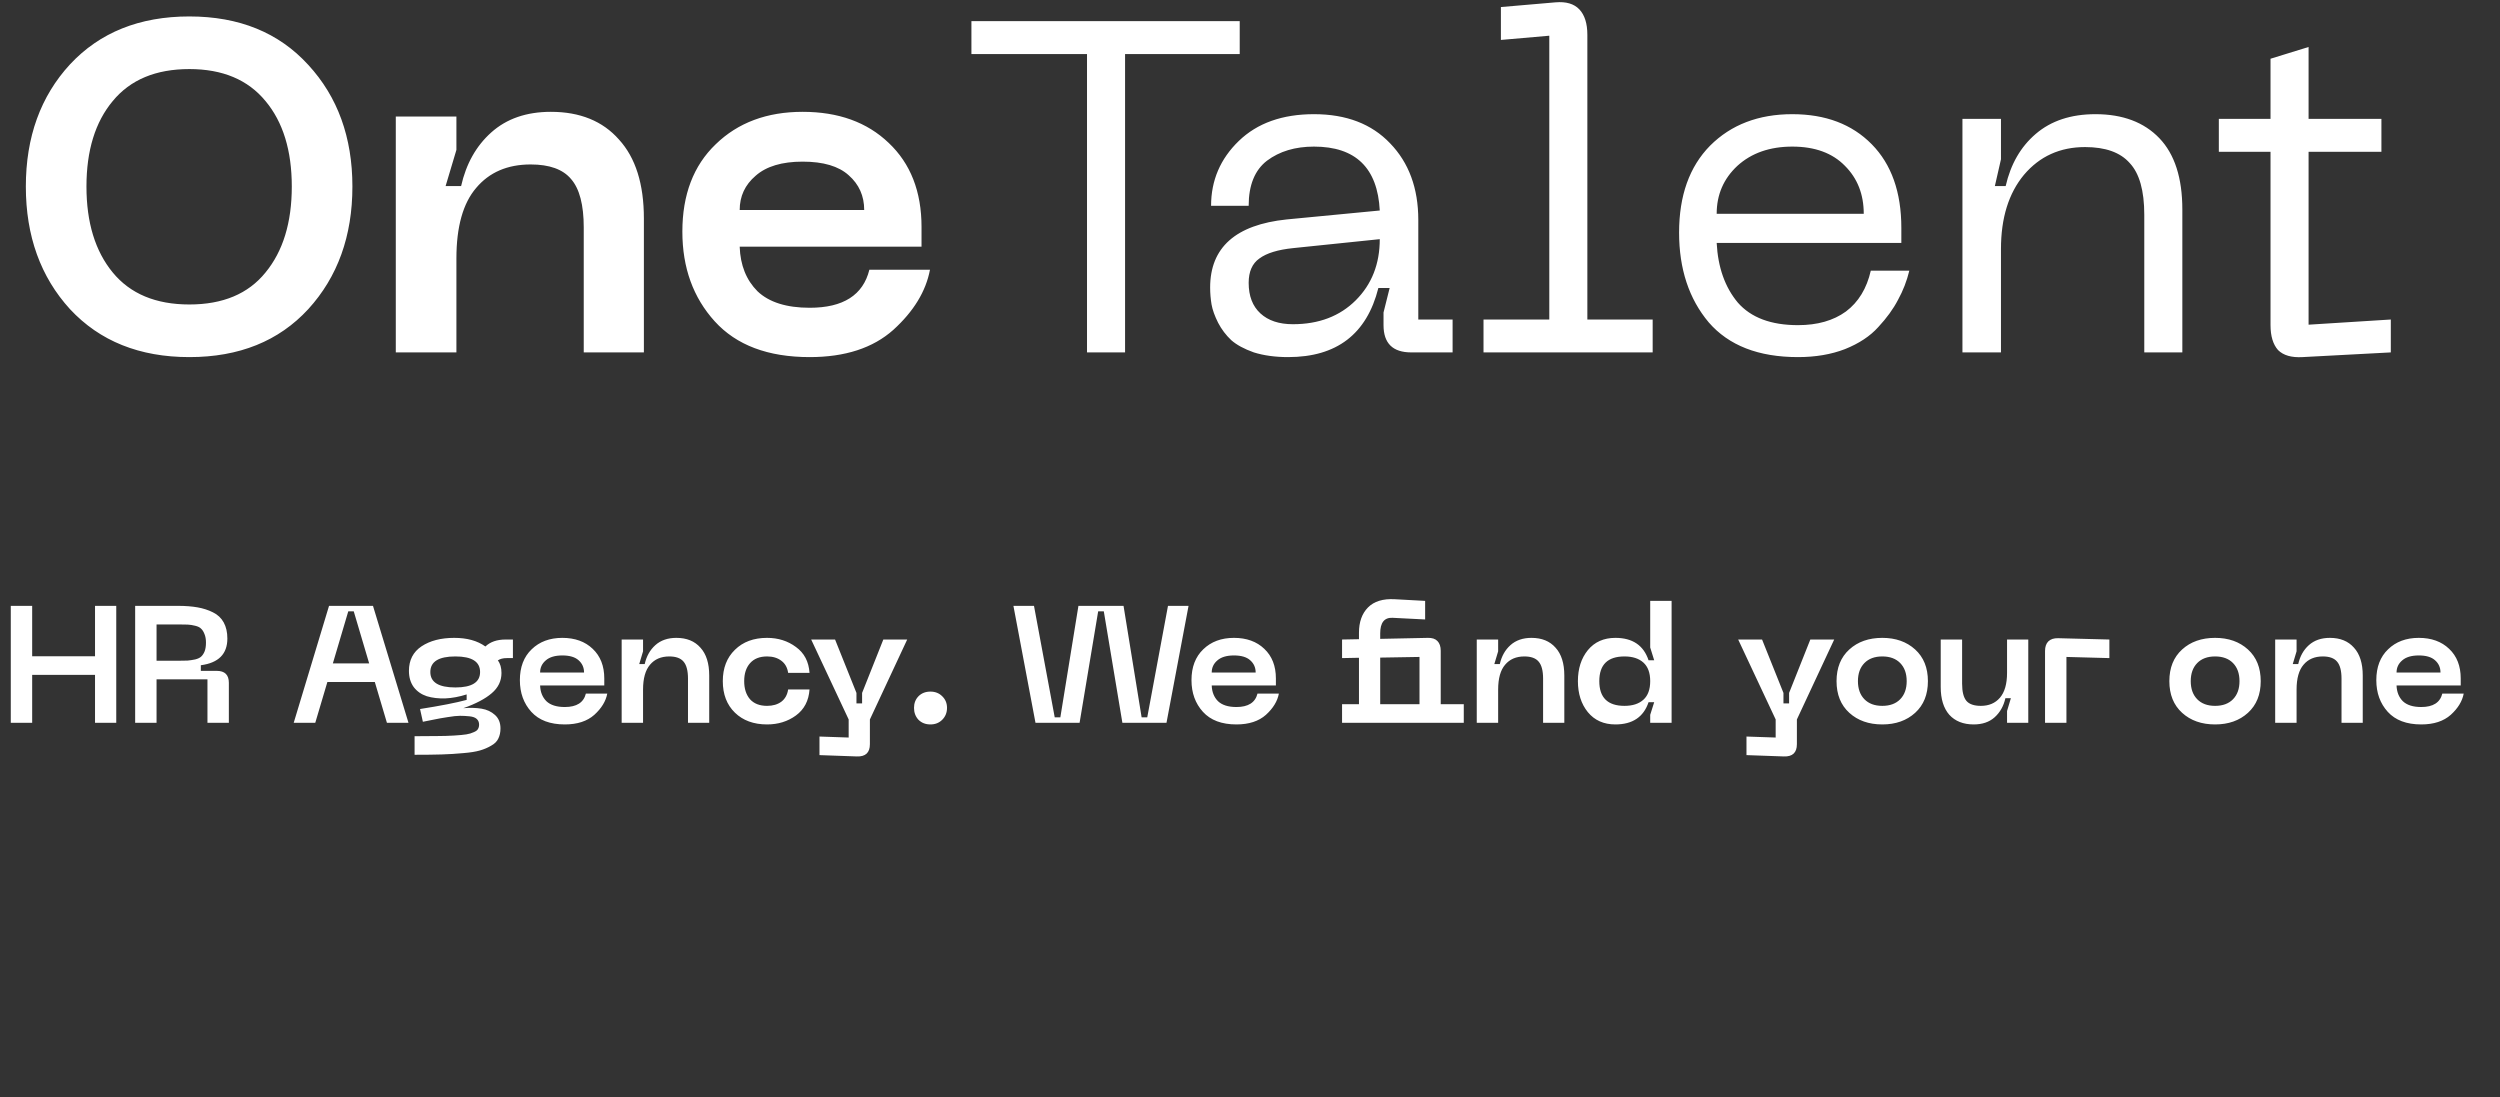 <?xml version="1.0" encoding="UTF-8"?> <svg xmlns="http://www.w3.org/2000/svg" width="1809" height="794" viewBox="0 0 1809 794" fill="none"><rect x="0" y="0" width="1809" height="794" fill="#333333" stroke="none"/><path d="M50.66 223.72C29.353 200.373 18.7 170.793 18.7 134.98C18.7 99.167 29.353 69.7 50.66 46.58C72.193 23.46 100.98 11.9 137.02 11.9C173.06 11.9 201.733 23.573 223.04 46.92C244.347 70.04 255 99.393 255 134.98C255 170.793 244.347 200.373 223.04 223.72C201.733 246.84 173.06 258.4 137.02 258.4C100.98 258.4 72.193 246.84 50.66 223.72ZM81.6 73.1C68.907 88.287 62.56 108.913 62.56 134.98C62.56 161.047 68.907 181.787 81.6 197.2C94.293 212.613 112.767 220.32 137.02 220.32C161.273 220.32 179.633 212.613 192.1 197.2C204.793 181.787 211.14 161.047 211.14 134.98C211.14 108.913 204.793 88.287 192.1 73.1C179.407 57.687 161.047 49.98 137.02 49.98C112.767 49.98 94.293 57.687 81.6 73.1ZM383.977 119C367.204 119 354.057 124.667 344.537 136C335.017 147.107 330.257 164.107 330.257 187V255H286.397V84.32H330.257V108.46L322.437 134.64H333.657C337.284 118.547 344.537 105.627 355.417 95.88C366.524 85.907 380.917 80.92 398.597 80.92C419.677 80.92 436.11 87.607 447.897 100.98C459.91 114.127 465.917 133.167 465.917 158.1V255H422.397V164.56C422.397 148.24 419.337 136.567 413.217 129.54C407.324 122.513 397.577 119 383.977 119ZM493.757 167.62C493.757 140.873 501.804 119.793 517.897 104.38C533.99 88.74 554.957 80.92 580.797 80.92C606.637 80.92 627.377 88.4 643.017 103.36C658.884 118.32 666.817 138.607 666.817 164.22V178.5H535.237C535.69 191.873 539.997 202.64 548.157 210.8C556.544 218.733 569.124 222.7 585.897 222.7C610.15 222.7 624.544 213.52 629.077 195.16H672.937C669.99 210.8 661.15 225.307 646.417 238.68C631.684 251.827 611.51 258.4 585.897 258.4C555.75 258.4 532.857 249.787 517.217 232.56C501.577 215.333 493.757 193.687 493.757 167.62ZM535.237 151.98H625.337C625.337 141.78 621.597 133.393 614.117 126.82C606.864 120.247 595.757 116.96 580.797 116.96C565.837 116.96 554.504 120.36 546.797 127.16C539.09 133.733 535.237 142.007 535.237 151.98ZM897.061 15.3V39.1H814.101V255H786.561V39.1H702.921V15.3H897.061ZM875.657 208.08C875.657 179.067 894.13 162.633 931.077 158.78L998.397 152.32C996.81 121.493 980.943 106.08 950.797 106.08C937.197 106.08 925.863 109.48 916.797 116.28C907.957 123.08 903.537 133.96 903.537 148.92H876.337C876.337 130.56 883.023 114.92 896.397 102C909.77 89.08 927.903 82.62 950.797 82.62C974.143 82.62 992.503 89.647 1005.88 103.7C1019.48 117.753 1026.28 136.227 1026.28 159.12V231.2H1051.1V255H1021.18C1007.8 255 1001.12 248.427 1001.12 235.28V226.1L1005.54 208.42H997.377C988.99 241.74 967.23 258.4 932.097 258.4C922.803 258.4 914.53 257.267 907.277 255C900.25 252.507 894.81 249.56 890.957 246.16C887.103 242.533 883.93 238.34 881.437 233.58C878.943 228.593 877.357 224.173 876.677 220.32C875.997 216.24 875.657 212.16 875.657 208.08ZM903.537 204.68C903.537 214.2 906.37 221.567 912.037 226.78C917.703 231.993 925.523 234.6 935.497 234.6C954.31 234.6 969.497 228.82 981.057 217.26C992.617 205.7 998.397 190.967 998.397 173.06L935.837 179.52C924.73 180.653 916.57 183.147 911.357 187C906.143 190.627 903.537 196.52 903.537 204.68ZM1073.47 255V231.2H1121.07V25.84L1086.05 28.9V5.1L1125.49 1.7C1133.19 1.02 1138.97 2.72 1142.83 6.8C1146.68 10.88 1148.61 17 1148.61 25.16V231.2H1195.87V255H1073.47ZM1214.99 168.3C1214.99 141.553 1222.47 120.587 1237.43 105.4C1252.62 90.213 1272.45 82.62 1296.93 82.62C1320.96 82.62 1340.11 89.873 1354.39 104.38C1368.67 118.887 1375.81 139.06 1375.81 164.9V175.78H1242.19C1243.1 193.46 1248.2 207.853 1257.49 218.96C1267.01 229.84 1281.52 235.28 1301.01 235.28C1315.07 235.28 1326.63 231.993 1335.69 225.42C1344.76 218.62 1350.77 208.76 1353.71 195.84H1381.59C1379.78 203.32 1377.06 210.347 1373.43 216.92C1370.03 223.493 1365.27 230.067 1359.15 236.64C1353.26 243.213 1345.21 248.54 1335.01 252.62C1325.04 256.473 1313.71 258.4 1301.01 258.4C1272.45 258.4 1250.92 250.013 1236.41 233.24C1222.13 216.24 1214.99 194.593 1214.99 168.3ZM1242.19 154.7H1348.61C1348.61 140.647 1344.08 129.087 1335.01 120.02C1325.95 110.727 1313.25 106.08 1296.93 106.08C1280.61 106.08 1267.35 110.727 1257.15 120.02C1247.18 129.313 1242.19 140.873 1242.19 154.7ZM1508.76 106.42C1490.62 106.42 1475.89 113.107 1464.56 126.48C1453.45 139.853 1447.9 157.76 1447.9 180.2V255H1420.02V86.02H1447.9V115.26L1443.48 134.64H1451.3C1454.92 118.773 1462.18 106.193 1473.06 96.9C1484.16 87.38 1498.56 82.62 1516.24 82.62C1535.96 82.62 1551.37 88.4 1562.48 99.96C1573.58 111.52 1579.14 128.747 1579.14 151.64V255H1551.6V155.38C1551.6 137.927 1548.08 125.46 1541.06 117.98C1534.26 110.273 1523.49 106.42 1508.76 106.42ZM1670.49 234.94L1729.99 231.2V255L1666.07 258.4C1658.14 258.853 1652.25 257.153 1648.39 253.3C1644.77 249.22 1642.95 243.213 1642.95 235.28V109.82H1605.55V86.02H1642.95V42.5L1670.49 34V86.02H1723.19V109.82H1670.49V234.94Z" fill="white"></path><path d="M68.76 438.4H84.12V523H68.76V488.32H23.28V523H7.8V438.4H23.28V474.88H68.76V438.4ZM97.8 523V438.4H128.76C134.12 438.4 138.84 438.76 142.92 439.48C147 440.2 150.72 441.4 154.08 443.08C157.52 444.76 160.12 447.2 161.88 450.4C163.64 453.6 164.52 457.48 164.52 462.04C164.52 473.24 158.12 479.68 145.32 481.36V485.44H156.84C162.68 485.44 165.6 488.32 165.6 494.08V523H150.12V491.56H113.28V523H97.8ZM113.28 478.12H128.76C131.72 478.12 134.04 478.08 135.72 478C137.48 477.84 139.32 477.56 141.24 477.16C143.16 476.68 144.6 476 145.56 475.12C146.6 474.16 147.44 472.88 148.08 471.28C148.72 469.6 149.04 467.52 149.04 465.04C149.04 462.56 148.68 460.48 147.96 458.8C147.32 457.12 146.52 455.84 145.56 454.96C144.68 454 143.24 453.28 141.24 452.8C139.32 452.32 137.52 452.04 135.84 451.96C134.16 451.88 131.8 451.84 128.76 451.84H113.28V478.12ZM279.971 523L271.211 493.48H236.891L228.131 523H212.531L238.091 438.4H269.891L295.571 523H279.971ZM240.851 480.04H267.131L255.971 442.36H252.011L240.851 480.04ZM365.868 462.76H371.148V476.2H366.708C363.988 476.2 361.828 476.76 360.228 477.88C361.988 480.12 362.868 483.16 362.868 487C362.868 492.76 360.508 497.64 355.788 501.64C351.148 505.64 344.308 509.24 335.268 512.44C340.228 512.04 344.628 512.16 348.468 512.8C352.308 513.44 355.548 514.96 358.188 517.36C360.828 519.76 362.148 523 362.148 527.08C362.148 529.88 361.628 532.32 360.588 534.4C359.628 536.48 357.908 538.2 355.428 539.56C353.028 541 350.308 542.16 347.268 543.04C344.228 543.92 340.188 544.56 335.148 544.96C330.108 545.44 324.948 545.76 319.668 545.92C314.388 546.08 307.828 546.16 299.988 546.16V532.72C306.868 532.72 312.348 532.68 316.428 532.6C320.588 532.6 324.628 532.48 328.548 532.24C332.468 532 335.428 531.72 337.428 531.4C339.428 531.08 341.188 530.56 342.708 529.84C344.308 529.2 345.348 528.44 345.828 527.56C346.388 526.68 346.668 525.6 346.668 524.32C346.668 522.64 346.108 521.28 344.988 520.24C343.868 519.2 342.108 518.56 339.708 518.32C337.388 518.08 335.108 517.96 332.868 517.96C330.628 517.96 327.628 518.28 323.868 518.92C320.188 519.48 317.228 520 314.988 520.48C312.828 520.88 309.828 521.48 305.988 522.28L303.948 513.04C318.748 510.72 329.988 508.52 337.668 506.44V502.48C332.388 504.16 327.268 505.12 322.308 505.36C317.348 505.52 312.868 505 308.868 503.8C304.948 502.52 301.788 500.32 299.388 497.2C297.068 494 295.908 490.08 295.908 485.44C295.908 477.68 298.948 471.76 305.028 467.68C311.188 463.6 319.068 461.56 328.668 461.56C337.948 461.56 345.468 463.64 351.228 467.8C354.748 464.44 359.628 462.76 365.868 462.76ZM329.508 497.44C341.428 497.44 347.388 493.72 347.388 486.28C347.388 478.76 341.428 475 329.508 475C317.428 475 311.388 478.76 311.388 486.28C311.388 493.72 317.428 497.44 329.508 497.44ZM376.181 492.16C376.181 482.72 379.021 475.28 384.701 469.84C390.381 464.32 397.781 461.56 406.901 461.56C416.021 461.56 423.341 464.2 428.861 469.48C434.461 474.76 437.261 481.92 437.261 490.96V496H390.821C390.981 500.72 392.501 504.52 395.381 507.4C398.341 510.2 402.781 511.6 408.701 511.6C417.261 511.6 422.341 508.36 423.941 501.88H439.421C438.381 507.4 435.261 512.52 430.061 517.24C424.861 521.88 417.741 524.2 408.701 524.2C398.061 524.2 389.981 521.16 384.461 515.08C378.941 509 376.181 501.36 376.181 492.16ZM390.821 486.64H422.621C422.621 483.04 421.301 480.08 418.661 477.76C416.101 475.44 412.181 474.28 406.901 474.28C401.621 474.28 397.621 475.48 394.901 477.88C392.181 480.2 390.821 483.12 390.821 486.64ZM484.271 475C478.351 475 473.711 477 470.351 481C466.991 484.92 465.311 490.92 465.311 499V523H449.831V462.76H465.311V471.28L462.551 480.52H466.511C467.791 474.84 470.351 470.28 474.191 466.84C478.111 463.32 483.191 461.56 489.431 461.56C496.871 461.56 502.671 463.92 506.831 468.64C511.071 473.28 513.191 480 513.191 488.8V523H497.831V491.08C497.831 485.32 496.751 481.2 494.591 478.72C492.511 476.24 489.071 475 484.271 475ZM523.017 492.88C523.017 483.44 525.937 475.88 531.777 470.2C537.617 464.44 545.377 461.56 555.057 461.56C563.057 461.56 570.017 463.76 575.937 468.16C581.937 472.48 585.217 478.72 585.777 486.88H570.297C569.737 483.04 568.097 480.12 565.377 478.12C562.657 476.04 559.217 475 555.057 475C549.697 475 545.577 476.64 542.697 479.92C539.897 483.12 538.497 487.44 538.497 492.88C538.497 498.32 539.897 502.68 542.697 505.96C545.577 509.16 549.697 510.76 555.057 510.76C559.217 510.76 562.657 509.76 565.377 507.76C568.097 505.68 569.737 502.72 570.297 498.88H585.777C585.217 507.04 581.937 513.32 575.937 517.72C570.017 522.04 563.057 524.2 555.057 524.2C545.377 524.2 537.617 521.36 531.777 515.68C525.937 510 523.017 502.4 523.017 492.88ZM639.173 462.76H656.453L629.453 520.6V538.48C629.453 544.64 626.293 547.6 619.973 547.36L592.973 546.4V532.96L614.093 533.68V520.6L586.973 462.76H604.253L619.733 501.4V508.96H623.813V501.4L639.173 462.76ZM673.263 524.2C669.743 524.2 666.863 523.08 664.623 520.84C662.463 518.52 661.383 515.64 661.383 512.2C661.383 508.84 662.463 506.04 664.623 503.8C666.863 501.56 669.743 500.44 673.263 500.44C676.703 500.44 679.543 501.56 681.783 503.8C684.103 506.04 685.263 508.84 685.263 512.2C685.263 515.64 684.103 518.52 681.783 520.84C679.543 523.08 676.703 524.2 673.263 524.2ZM733.313 438.4H748.193L763.193 519.04H767.273L780.353 438.4H812.993L826.073 519.04H830.153L845.153 438.4H860.033L844.073 523H812.153L798.713 442.36H794.633L781.193 523H749.273L733.313 438.4ZM862.158 492.16C862.158 482.72 864.998 475.28 870.678 469.84C876.358 464.32 883.758 461.56 892.878 461.56C901.998 461.56 909.318 464.2 914.838 469.48C920.438 474.76 923.238 481.92 923.238 490.96V496H876.798C876.958 500.72 878.478 504.52 881.358 507.4C884.318 510.2 888.758 511.6 894.678 511.6C903.238 511.6 908.318 508.36 909.918 501.88H925.398C924.358 507.4 921.238 512.52 916.038 517.24C910.838 521.88 903.718 524.2 894.678 524.2C884.038 524.2 875.958 521.16 870.438 515.08C864.918 509 862.158 501.36 862.158 492.16ZM876.798 486.64H908.598C908.598 483.04 907.278 480.08 904.638 477.76C902.078 475.44 898.158 474.28 892.878 474.28C887.598 474.28 883.598 475.48 880.878 477.88C878.158 480.2 876.798 483.12 876.798 486.64ZM1042.51 509.56H1059.19V523H971.114V509.56H983.354V475.96L971.114 476.2V462.76L983.354 462.52V457.84C983.354 450.08 985.514 444 989.834 439.6C994.234 435.12 1000.71 433.12 1009.27 433.6L1031.23 434.8V448.24L1007.59 447.04C1001.67 446.8 998.714 450.56 998.714 458.32V462.28L1033.15 461.56C1036.27 461.48 1038.59 462.24 1040.11 463.84C1041.71 465.44 1042.51 467.8 1042.51 470.92V509.56ZM1027.15 509.56V475.36L998.714 475.84V509.56H1027.15ZM1103.02 475C1097.1 475 1092.46 477 1089.1 481C1085.74 484.92 1084.06 490.92 1084.06 499V523H1068.58V462.76H1084.06V471.28L1081.3 480.52H1085.26C1086.54 474.84 1089.1 470.28 1092.94 466.84C1096.86 463.32 1101.94 461.56 1108.18 461.56C1115.62 461.56 1121.42 463.92 1125.58 468.64C1129.82 473.28 1131.94 480 1131.94 488.8V523H1116.58V491.08C1116.58 485.32 1115.5 481.2 1113.34 478.72C1111.26 476.24 1107.82 475 1103.02 475ZM1209.57 523H1194.09V517.24L1196.97 508.12H1192.89C1189.29 518.84 1181.29 524.2 1168.89 524.2C1160.49 524.2 1153.85 521.24 1148.97 515.32C1144.17 509.4 1141.77 501.92 1141.77 492.88C1141.77 483.84 1144.17 476.36 1148.97 470.44C1153.85 464.52 1160.49 461.56 1168.89 461.56C1181.29 461.56 1189.29 466.96 1192.89 477.76H1196.97L1194.09 468.52V434.8H1209.57V523ZM1189.17 506.32C1192.45 503.36 1194.09 498.88 1194.09 492.88C1194.09 486.88 1192.45 482.4 1189.17 479.44C1185.89 476.48 1181.33 475 1175.49 475C1163.33 475 1157.25 480.96 1157.25 492.88C1157.25 504.8 1163.33 510.76 1175.49 510.76C1181.33 510.76 1185.89 509.28 1189.17 506.32ZM1309.95 462.76H1327.23L1300.23 520.6V538.48C1300.23 544.64 1297.07 547.6 1290.75 547.36L1263.75 546.4V532.96L1284.87 533.68V520.6L1257.75 462.76H1275.03L1290.51 501.4V508.96H1294.59V501.4L1309.95 462.76ZM1338.16 515.8C1332 510.2 1328.92 502.56 1328.92 492.88C1328.92 483.2 1332 475.56 1338.16 469.96C1344.32 464.36 1352.28 461.56 1362.04 461.56C1371.72 461.56 1379.64 464.36 1385.8 469.96C1391.96 475.56 1395.04 483.2 1395.04 492.88C1395.04 502.56 1391.96 510.2 1385.8 515.8C1379.64 521.4 1371.72 524.2 1362.04 524.2C1352.28 524.2 1344.32 521.4 1338.16 515.8ZM1349.08 479.8C1345.96 483 1344.4 487.36 1344.4 492.88C1344.4 498.4 1345.96 502.76 1349.08 505.96C1352.2 509.16 1356.52 510.76 1362.04 510.76C1367.56 510.76 1371.88 509.16 1375 505.96C1378.12 502.76 1379.68 498.4 1379.68 492.88C1379.68 487.36 1378.12 483 1375 479.8C1371.88 476.6 1367.56 475 1362.04 475C1356.52 475 1352.2 476.6 1349.08 479.8ZM1433.34 510.76C1439.18 510.76 1443.78 508.8 1447.14 504.88C1450.58 500.88 1452.3 494.88 1452.3 486.88V462.76H1467.66V523H1452.3V514.48L1455.06 505.24H1451.1C1449.82 510.92 1447.22 515.52 1443.3 519.04C1439.46 522.48 1434.42 524.2 1428.18 524.2C1420.66 524.2 1414.78 521.88 1410.54 517.24C1406.38 512.52 1404.3 505.8 1404.3 497.08V462.76H1419.78V494.68C1419.78 500.52 1420.82 504.68 1422.9 507.16C1424.98 509.56 1428.46 510.76 1433.34 510.76ZM1479.79 523V471.04C1479.79 468 1480.59 465.68 1482.19 464.08C1483.87 462.48 1486.23 461.72 1489.27 461.8L1526.35 462.76V476.2L1495.27 475.36V523H1479.79ZM1578.98 515.8C1572.82 510.2 1569.74 502.56 1569.74 492.88C1569.74 483.2 1572.82 475.56 1578.98 469.96C1585.14 464.36 1593.1 461.56 1602.86 461.56C1612.54 461.56 1620.46 464.36 1626.62 469.96C1632.78 475.56 1635.86 483.2 1635.86 492.88C1635.86 502.56 1632.78 510.2 1626.62 515.8C1620.46 521.4 1612.54 524.2 1602.86 524.2C1593.1 524.2 1585.14 521.4 1578.98 515.8ZM1589.9 479.8C1586.78 483 1585.22 487.36 1585.22 492.88C1585.22 498.4 1586.78 502.76 1589.9 505.96C1593.02 509.16 1597.34 510.76 1602.86 510.76C1608.38 510.76 1612.7 509.16 1615.82 505.96C1618.94 502.76 1620.5 498.4 1620.5 492.88C1620.5 487.36 1618.94 483 1615.82 479.8C1612.7 476.6 1608.38 475 1602.86 475C1597.34 475 1593.02 476.6 1589.9 479.8ZM1680.76 475C1674.84 475 1670.2 477 1666.84 481C1663.48 484.92 1661.8 490.92 1661.8 499V523H1646.32V462.76H1661.8V471.28L1659.04 480.52H1663C1664.28 474.84 1666.84 470.28 1670.68 466.84C1674.6 463.32 1679.68 461.56 1685.92 461.56C1693.36 461.56 1699.16 463.92 1703.32 468.64C1707.56 473.28 1709.68 480 1709.68 488.8V523H1694.32V491.08C1694.32 485.32 1693.24 481.2 1691.08 478.72C1689 476.24 1685.56 475 1680.76 475ZM1719.5 492.16C1719.5 482.72 1722.34 475.28 1728.02 469.84C1733.7 464.32 1741.1 461.56 1750.22 461.56C1759.34 461.56 1766.66 464.2 1772.18 469.48C1777.78 474.76 1780.58 481.92 1780.58 490.96V496H1734.14C1734.3 500.72 1735.82 504.52 1738.7 507.4C1741.66 510.2 1746.1 511.6 1752.02 511.6C1760.58 511.6 1765.66 508.36 1767.26 501.88H1782.74C1781.7 507.4 1778.58 512.52 1773.38 517.24C1768.18 521.88 1761.06 524.2 1752.02 524.2C1741.38 524.2 1733.3 521.16 1727.78 515.08C1722.26 509 1719.5 501.36 1719.5 492.16ZM1734.14 486.64H1765.94C1765.94 483.04 1764.62 480.08 1761.98 477.76C1759.42 475.44 1755.5 474.28 1750.22 474.28C1744.94 474.28 1740.94 475.48 1738.22 477.88C1735.5 480.2 1734.14 483.12 1734.14 486.64Z" fill="white"></path></svg> 